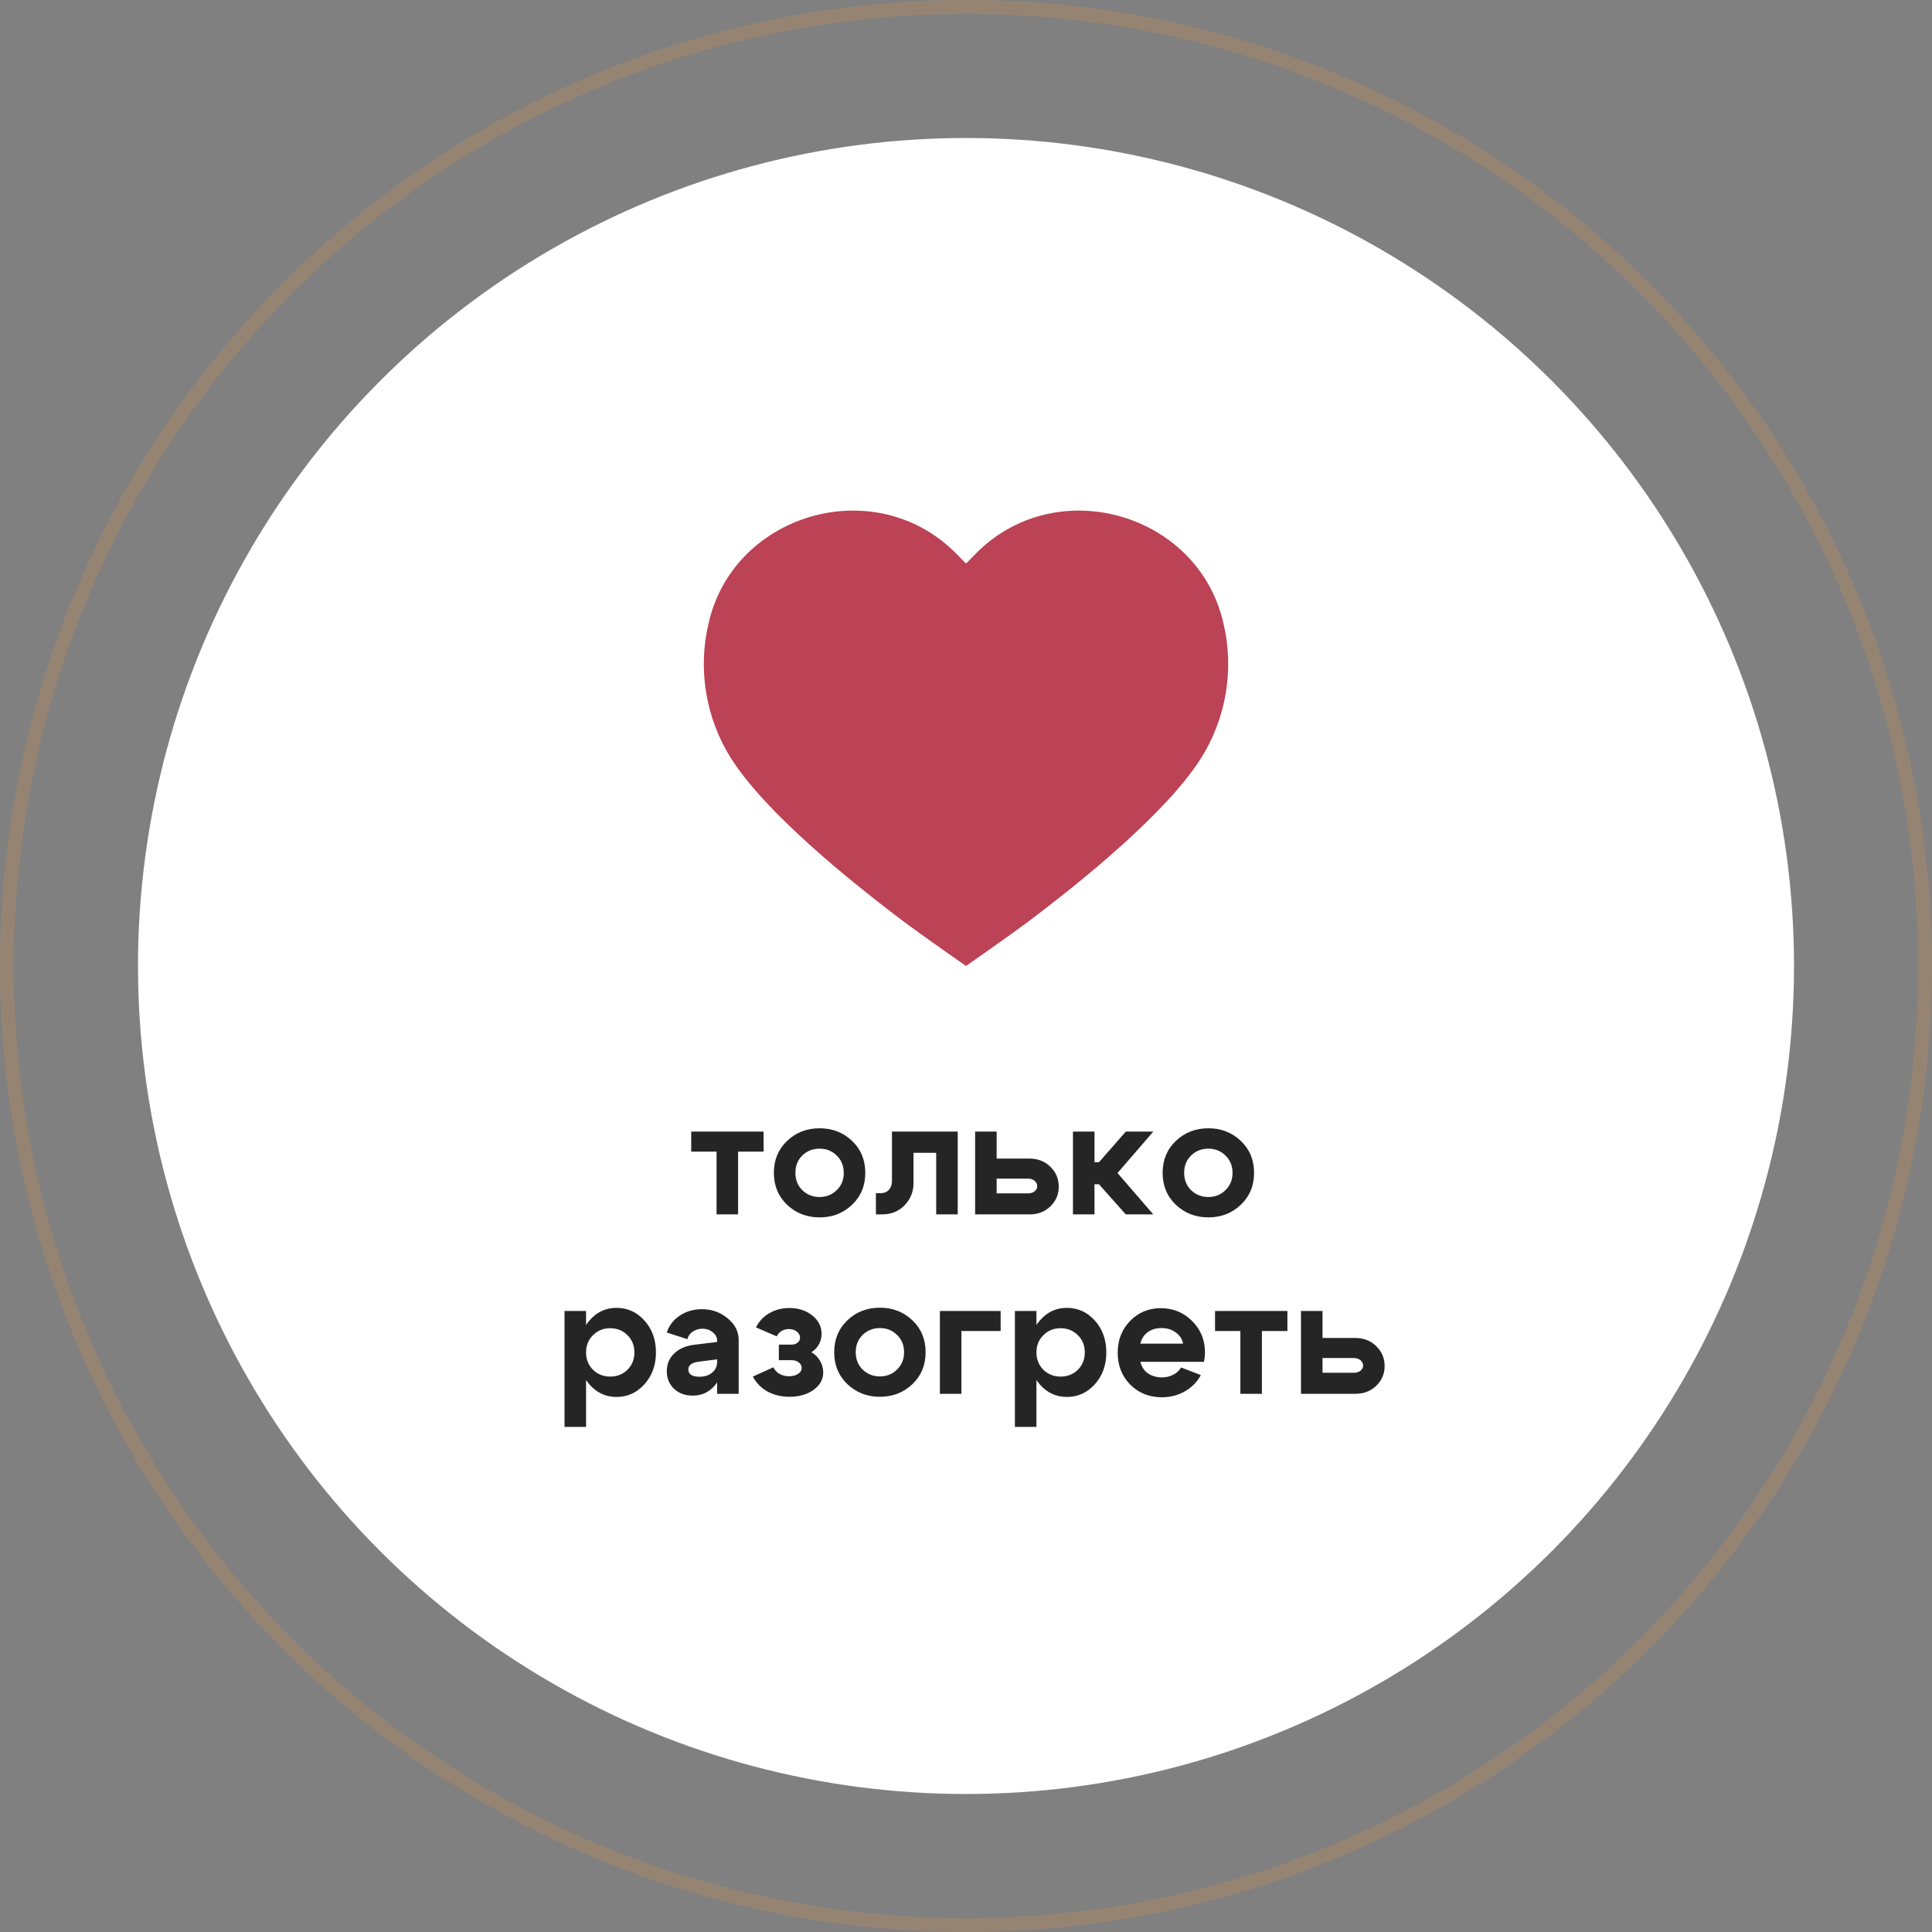 <?xml version="1.0" encoding="UTF-8"?> <svg xmlns="http://www.w3.org/2000/svg" width="140" height="140" viewBox="0 0 140 140" fill="none"><rect x="0" y="0" width="140" height="140" fill="#808080" stroke="none"/><circle cx="70" cy="70" r="60" fill="white"></circle><circle cx="70" cy="70" r="69.5" stroke="#F1983E" stroke-opacity="0.2"></circle><path d="M74.385 66.876C78.525 63.767 84.5 58.899 86.99 55.006C88.853 52.098 89.459 48.494 88.648 45.144C86.917 37.512 77.331 34.394 71.359 39.508C71.023 39.794 70.713 40.111 70.396 40.436C70.266 40.569 70.135 40.703 70 40.837C69.865 40.703 69.734 40.569 69.604 40.436C69.287 40.111 68.977 39.794 68.641 39.508C62.669 34.394 53.083 37.512 51.352 45.144C50.541 48.494 51.147 52.098 53.01 55.006C55.5 58.899 61.475 63.767 65.615 66.876C66.768 67.743 70 70 70 70C70 70 73.232 67.743 74.385 66.876Z" fill="#BC4256"></path><path d="M55.333 82V83.452H53.484V88H51.925V83.452H50.089V82H55.333ZM58.142 83.728C57.806 84.056 57.638 84.476 57.638 84.988C57.638 85.5 57.806 85.92 58.142 86.248C58.486 86.576 58.902 86.74 59.39 86.74C59.878 86.74 60.29 86.576 60.626 86.248C60.97 85.92 61.142 85.5 61.142 84.988C61.142 84.476 60.97 84.056 60.626 83.728C60.29 83.4 59.878 83.236 59.39 83.236C58.902 83.236 58.486 83.4 58.142 83.728ZM57.038 87.304C56.398 86.696 56.078 85.924 56.078 84.988C56.078 84.052 56.398 83.28 57.038 82.672C57.678 82.064 58.462 81.76 59.39 81.76C60.318 81.76 61.102 82.064 61.742 82.672C62.382 83.28 62.702 84.052 62.702 84.988C62.702 85.924 62.382 86.696 61.742 87.304C61.102 87.912 60.318 88.216 59.39 88.216C58.462 88.216 57.678 87.912 57.038 87.304ZM63.784 86.464C64.056 86.464 64.264 86.384 64.408 86.224C64.56 86.056 64.636 85.84 64.636 85.576V82H69.4V88H67.84V83.536H66.196V85.744C66.196 86.36 65.98 86.892 65.548 87.34C65.124 87.78 64.576 88 63.904 88H63.472V86.464H63.784ZM74.489 85.408H72.221V86.476H74.489C74.681 86.476 74.841 86.428 74.969 86.332C75.097 86.228 75.161 86.104 75.161 85.96C75.161 85.8 75.097 85.668 74.969 85.564C74.841 85.46 74.681 85.408 74.489 85.408ZM74.609 83.956C75.209 83.956 75.709 84.152 76.109 84.544C76.517 84.936 76.721 85.416 76.721 85.984C76.721 86.552 76.517 87.032 76.109 87.424C75.709 87.808 75.209 88 74.609 88H70.661V82H72.221V83.956H74.609ZM77.751 88V82H79.311V84.22H79.635L81.579 82H83.571L80.979 85L83.571 88H81.579L79.635 85.816H79.311V88H77.751ZM86.314 83.728C85.978 84.056 85.809 84.476 85.809 84.988C85.809 85.5 85.978 85.92 86.314 86.248C86.657 86.576 87.073 86.74 87.561 86.74C88.049 86.74 88.462 86.576 88.797 86.248C89.141 85.92 89.314 85.5 89.314 84.988C89.314 84.476 89.141 84.056 88.797 83.728C88.462 83.4 88.049 83.236 87.561 83.236C87.073 83.236 86.657 83.4 86.314 83.728ZM85.21 87.304C84.57 86.696 84.249 85.924 84.249 84.988C84.249 84.052 84.57 83.28 85.21 82.672C85.85 82.064 86.633 81.76 87.561 81.76C88.49 81.76 89.273 82.064 89.913 82.672C90.553 83.28 90.874 84.052 90.874 84.988C90.874 85.924 90.553 86.696 89.913 87.304C89.273 87.912 88.49 88.216 87.561 88.216C86.633 88.216 85.85 87.912 85.21 87.304ZM40.907 95H42.468V103.4H40.907V95ZM42.971 96.752C42.636 97.08 42.468 97.496 42.468 98C42.468 98.504 42.636 98.924 42.971 99.26C43.307 99.588 43.724 99.752 44.219 99.752C44.715 99.752 45.132 99.588 45.468 99.26C45.803 98.924 45.971 98.504 45.971 98C45.971 97.496 45.803 97.08 45.468 96.752C45.132 96.416 44.715 96.248 44.219 96.248C43.724 96.248 43.307 96.416 42.971 96.752ZM42.708 100.316C42.179 99.7 41.916 98.928 41.916 98C41.916 97.072 42.179 96.304 42.708 95.696C43.236 95.08 43.892 94.772 44.675 94.772C45.475 94.772 46.151 95.08 46.703 95.696C47.255 96.312 47.532 97.08 47.532 98C47.532 98.92 47.255 99.688 46.703 100.304C46.151 100.92 45.475 101.228 44.675 101.228C43.892 101.228 43.236 100.924 42.708 100.316ZM51.968 98.504L50.648 98.672C50.136 98.736 49.88 98.924 49.88 99.236C49.88 99.404 49.948 99.536 50.084 99.632C50.228 99.72 50.428 99.764 50.684 99.764C51.068 99.764 51.376 99.664 51.608 99.464C51.848 99.264 51.968 99 51.968 98.672H52.388C52.388 99.376 52.18 99.964 51.764 100.436C51.348 100.9 50.824 101.132 50.192 101.132C49.648 101.132 49.2 100.968 48.848 100.64C48.496 100.304 48.32 99.88 48.32 99.368C48.32 98.848 48.496 98.42 48.848 98.084C49.2 97.74 49.68 97.528 50.288 97.448L51.968 97.244V97.16C51.968 96.92 51.864 96.716 51.656 96.548C51.448 96.372 51.196 96.284 50.9 96.284C50.636 96.284 50.4 96.356 50.192 96.5C49.992 96.636 49.864 96.816 49.808 97.04L48.32 96.56C48.48 96.056 48.792 95.648 49.256 95.336C49.728 95.024 50.26 94.868 50.852 94.868C51.572 94.868 52.196 95.088 52.724 95.528C53.26 95.968 53.528 96.488 53.528 97.088V101H51.968V98.504ZM54.782 96.188C54.998 95.748 55.322 95.404 55.754 95.156C56.186 94.908 56.666 94.784 57.194 94.784C57.858 94.784 58.414 94.964 58.862 95.324C59.31 95.684 59.534 96.132 59.534 96.668C59.534 96.94 59.466 97.196 59.33 97.436C59.202 97.668 59.022 97.852 58.79 97.988C59.054 98.132 59.262 98.336 59.414 98.6C59.574 98.864 59.654 99.148 59.654 99.452C59.654 99.956 59.422 100.376 58.958 100.712C58.494 101.048 57.91 101.216 57.206 101.216C56.614 101.216 56.082 101.088 55.61 100.832C55.146 100.568 54.794 100.208 54.554 99.752L56.042 99.08C56.138 99.28 56.286 99.44 56.486 99.56C56.694 99.672 56.922 99.728 57.17 99.728C57.434 99.728 57.654 99.672 57.83 99.56C58.006 99.44 58.094 99.296 58.094 99.128C58.094 98.968 58.026 98.836 57.89 98.732C57.754 98.62 57.582 98.564 57.374 98.564H56.438V97.436H57.374C57.542 97.436 57.682 97.388 57.794 97.292C57.914 97.196 57.974 97.08 57.974 96.944C57.974 96.76 57.894 96.608 57.734 96.488C57.582 96.368 57.39 96.308 57.158 96.308C56.966 96.308 56.79 96.356 56.63 96.452C56.478 96.548 56.362 96.676 56.282 96.836L54.782 96.188ZM62.513 96.728C62.177 97.056 62.009 97.476 62.009 97.988C62.009 98.5 62.177 98.92 62.513 99.248C62.857 99.576 63.273 99.74 63.761 99.74C64.249 99.74 64.661 99.576 64.997 99.248C65.341 98.92 65.513 98.5 65.513 97.988C65.513 97.476 65.341 97.056 64.997 96.728C64.661 96.4 64.249 96.236 63.761 96.236C63.273 96.236 62.857 96.4 62.513 96.728ZM61.409 100.304C60.769 99.696 60.449 98.924 60.449 97.988C60.449 97.052 60.769 96.28 61.409 95.672C62.049 95.064 62.833 94.76 63.761 94.76C64.689 94.76 65.473 95.064 66.113 95.672C66.753 96.28 67.073 97.052 67.073 97.988C67.073 98.924 66.753 99.696 66.113 100.304C65.473 100.912 64.689 101.216 63.761 101.216C62.833 101.216 62.049 100.912 61.409 100.304ZM68.107 101V95H72.511V96.452H69.667V101H68.107ZM73.544 95H75.104V103.4H73.544V95ZM75.608 96.752C75.272 97.08 75.104 97.496 75.104 98C75.104 98.504 75.272 98.924 75.608 99.26C75.944 99.588 76.36 99.752 76.856 99.752C77.352 99.752 77.768 99.588 78.104 99.26C78.44 98.924 78.608 98.504 78.608 98C78.608 97.496 78.44 97.08 78.104 96.752C77.768 96.416 77.352 96.248 76.856 96.248C76.36 96.248 75.944 96.416 75.608 96.752ZM75.344 100.316C74.816 99.7 74.552 98.928 74.552 98C74.552 97.072 74.816 96.304 75.344 95.696C75.872 95.08 76.528 94.772 77.312 94.772C78.112 94.772 78.788 95.08 79.34 95.696C79.892 96.312 80.168 97.08 80.168 98C80.168 98.92 79.892 99.688 79.34 100.304C78.788 100.92 78.112 101.228 77.312 101.228C76.528 101.228 75.872 100.924 75.344 100.316ZM85.733 97.364C85.66 97.02 85.481 96.748 85.192 96.548C84.904 96.34 84.561 96.236 84.16 96.236C83.776 96.236 83.445 96.336 83.165 96.536C82.892 96.736 82.716 97.012 82.636 97.364H85.733ZM82.636 98.684C82.716 99.036 82.897 99.312 83.177 99.512C83.465 99.712 83.805 99.812 84.197 99.812C84.493 99.812 84.764 99.748 85.013 99.62C85.269 99.492 85.46 99.316 85.588 99.092L87.016 99.644C86.76 100.132 86.376 100.524 85.865 100.82C85.361 101.108 84.805 101.252 84.197 101.252C83.284 101.252 82.52 100.948 81.904 100.34C81.296 99.724 80.993 98.952 80.993 98.024C80.993 97.096 81.293 96.328 81.892 95.72C82.493 95.104 83.233 94.796 84.112 94.796C85.008 94.796 85.764 95.104 86.38 95.72C87.004 96.336 87.317 97.1 87.317 98.012C87.317 98.204 87.293 98.428 87.245 98.684H82.636ZM93.29 95V96.452H91.442V101H89.882V96.452H88.046V95H93.29ZM98.103 98.408H95.835V99.476H98.103C98.295 99.476 98.455 99.428 98.583 99.332C98.711 99.228 98.775 99.104 98.775 98.96C98.775 98.8 98.711 98.668 98.583 98.564C98.455 98.46 98.295 98.408 98.103 98.408ZM98.223 96.956C98.823 96.956 99.323 97.152 99.723 97.544C100.131 97.936 100.335 98.416 100.335 98.984C100.335 99.552 100.131 100.032 99.723 100.424C99.323 100.808 98.823 101 98.223 101H94.275V95H95.835V96.956H98.223Z" fill="#252525"></path></svg> 